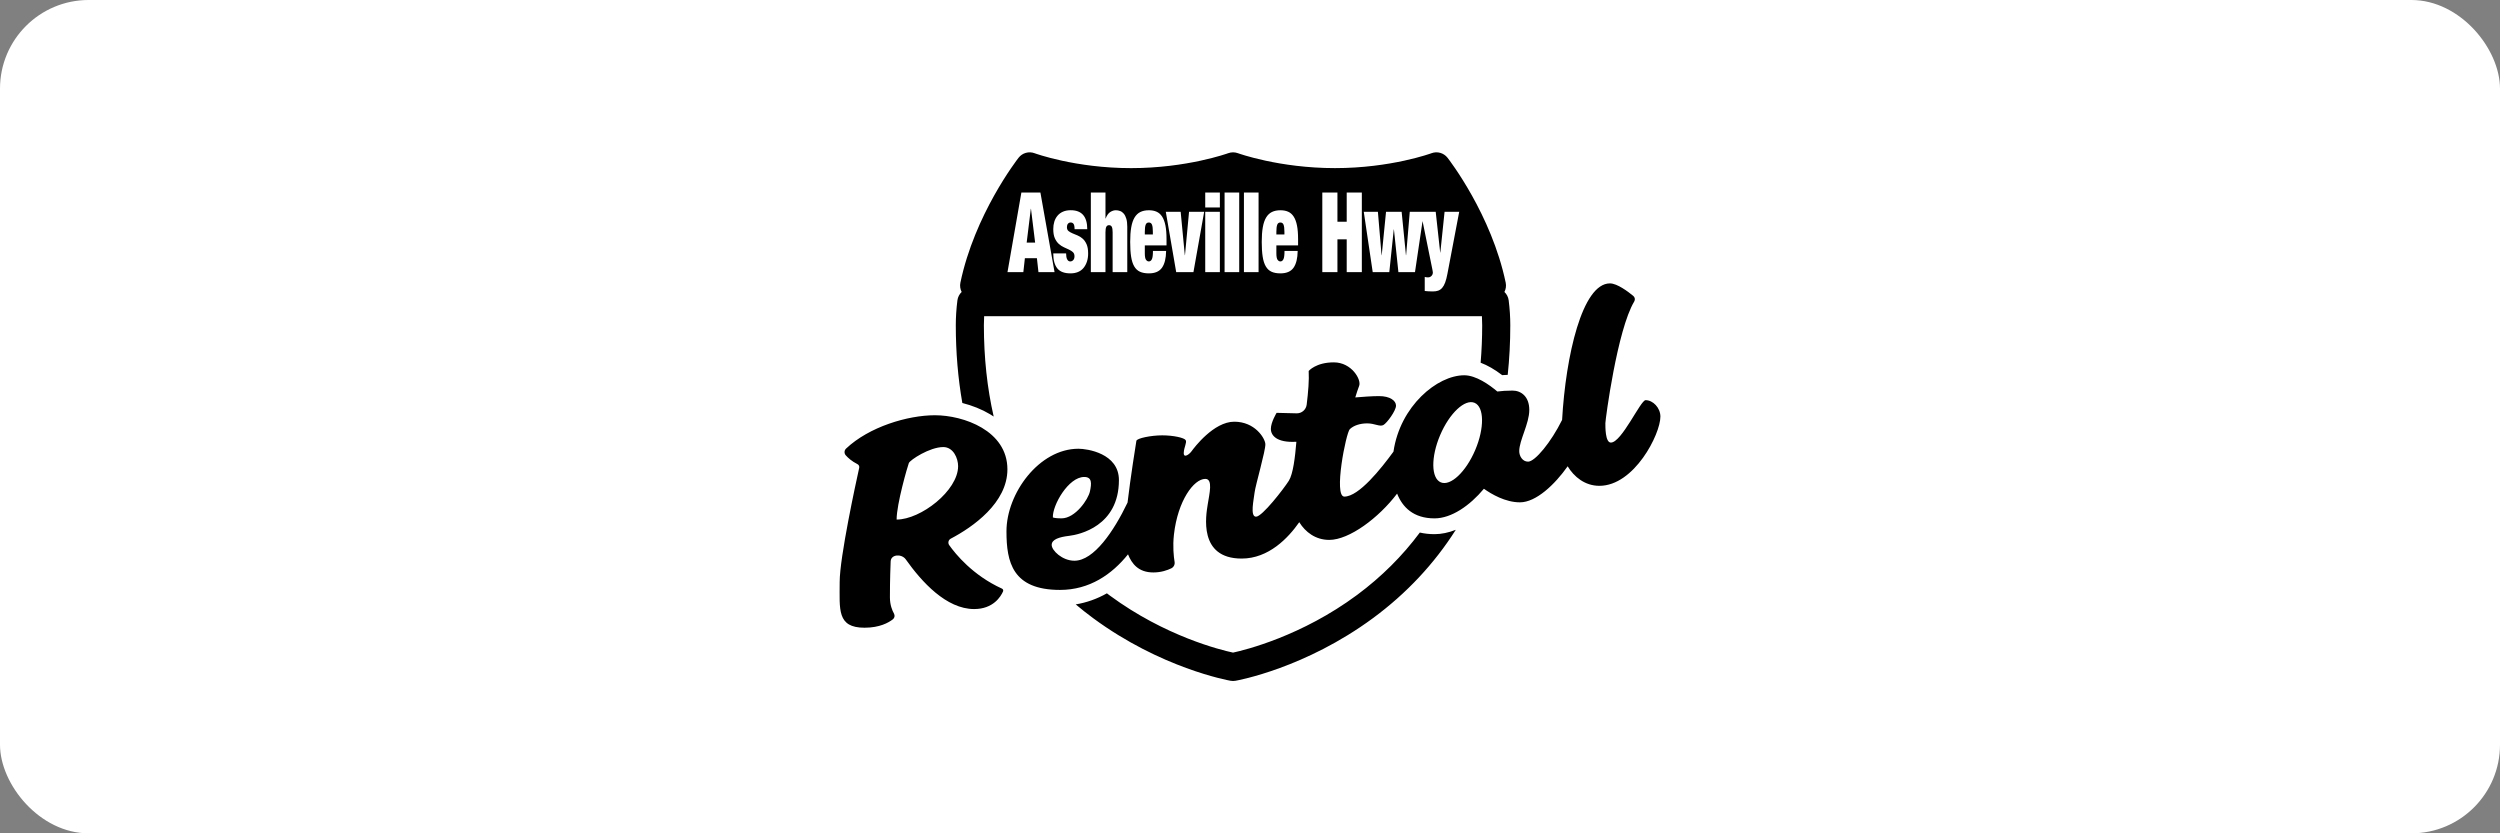 <svg viewBox="0 0 282 94" id="uuid-b427d566-c97b-4a6f-955d-2930ab4a6bd1" xmlns="http://www.w3.org/2000/svg"><rect x="0" y="0" width="282" height="94" fill="#808080" stroke="none"/><rect style="fill:#fff; stroke-width:0px;" ry="10" rx="10" height="94" width="282" x="0"></rect><path style="stroke-width:0px;" d="m130.043,26.445h-.908v-.302c0-.361.032-.625.096-.793.064-.168.182-.252.353-.252.177,0,.298.084.362.252.064.168.096.432.096.793v.302Zm30.114,33.627c-1.964,2.64-4.325,4.993-7.062,7.026-6.263,4.651-12.628,6.218-14.009,6.516-1.376-.294-7.649-1.83-13.902-6.44-.11-.081-.217-.165-.326-.247-1.107.627-2.285,1.045-3.517,1.25.634.533,1.286,1.051,1.962,1.549,7.634,5.628,15.192,7.01,15.51,7.066.091.016.183.024.275.024s.184-.008.275-.024c.318-.056,7.876-1.438,15.51-7.066,3.778-2.786,6.91-6.131,9.342-9.965-.811.322-1.62.493-2.402.493-.584,0-1.137-.062-1.657-.182Zm-15.275-33.929c0-.361-.032-.625-.096-.793-.064-.168-.185-.252-.362-.252-.171,0-.289.084-.353.252-.064.168-.096.432-.096.793v.302h.908v-.302Zm-36.331,19.313c-.488-2.786-.737-5.71-.737-8.766,0-.911.061-1.856.182-2.809.048-.374.224-.703.48-.947-.165-.32-.218-.69-.143-1.049,1.604-7.677,6.362-13.834,6.564-14.093.426-.545,1.157-.752,1.806-.508.043.016,4.593,1.68,10.887,1.68s10.903-1.666,10.949-1.683c.355-.13.746-.131,1.1,0,.044.016,4.648,1.682,10.947,1.682s10.844-1.664,10.889-1.681c.648-.242,1.378-.035,1.804.509.202.259,4.96,6.416,6.564,14.093.075.359.022.729-.143,1.049.256.244.433.573.48.947.121.952.182,1.897.182,2.809,0,1.917-.098,3.782-.291,5.594-.212.007-.42.017-.625.032-.842-.642-1.653-1.109-2.43-1.402.115-1.375.175-2.783.175-4.224,0-.336-.01-.678-.029-1.024h-56.15c-.02.346-.029.688-.029,1.024,0,3.645.371,7.085,1.106,10.297-.138-.093-.279-.183-.426-.27-.916-.546-1.991-.975-3.114-1.26Zm45.282-21.565l1.009,6.807h1.871l.504-4.819h.018l.504,4.819h1.871l.854-5.762,1.09,5.372c.018.093.035.181.05.264.015.084.023.151.023.201,0,.033-.009.08-.028.138-.018.059-.049.115-.092.17-.043.055-.099.103-.17.145-.07.042-.157.063-.261.063-.061,0-.122-.004-.183-.013-.061-.009-.122-.021-.183-.038v1.585c.141.017.286.029.436.038.15.008.313.013.491.013.22,0,.416-.029.587-.088.171-.059.322-.164.454-.315.131-.151.245-.354.339-.61.095-.256.179-.581.252-.975l1.33-6.995h-1.651l-.477,4.592h-.018l-.504-4.592h-2.926l-.413,4.894h-.018l-.486-4.894h-1.761l-.486,4.894h-.018l-.413-4.894h-1.596Zm-4.677,6.807h1.706v-3.699h1.046v3.699h1.706v-8.983h-1.706v3.296h-1.046v-3.296h-1.706v8.983Zm-6.832-3.397c0,.646.035,1.195.105,1.648.07.453.188.82.353,1.101.165.281.382.483.651.604.269.122.602.182,1,.182.685,0,1.177-.212,1.477-.635.3-.424.455-1.055.468-1.894h-1.486c0,.461-.041.774-.124.937-.083.164-.197.245-.344.245-.116,0-.22-.061-.312-.182-.092-.121-.138-.367-.138-.736v-.893h2.449v-.692c0-.621-.041-1.139-.124-1.554-.083-.415-.208-.751-.376-1.006-.168-.256-.376-.438-.624-.547-.248-.109-.536-.163-.867-.163-.373,0-.692.065-.958.195-.266.13-.485.338-.656.623-.171.285-.297.654-.376,1.107-.08.453-.119,1.007-.119,1.661Zm-2.009,3.397h1.651v-8.983h-1.651v8.983Zm-2.183,0h1.651v-8.983h-1.651v8.983Zm-2.183-7.298h1.651v-1.686h-1.651v1.686Zm0,7.298h1.651v-6.807h-1.651v6.807Zm-4.448-6.807l1.174,6.807h1.944l1.211-6.807h-1.706l-.459,4.894h-.018l-.468-4.894h-1.678Zm-4.017,3.41c0,.646.035,1.195.105,1.648.07.453.188.82.353,1.101.165.281.382.483.651.604.269.122.602.182,1,.182.685,0,1.177-.212,1.477-.635.3-.424.455-1.055.468-1.894h-1.486c0,.461-.041.774-.124.937-.083.164-.197.245-.344.245-.116,0-.22-.061-.312-.182-.092-.121-.138-.367-.138-.736v-.893h2.449v-.692c0-.621-.041-1.139-.124-1.554-.083-.415-.208-.751-.376-1.006-.168-.256-.376-.438-.624-.547-.248-.109-.536-.163-.867-.163-.373,0-.692.065-.958.195-.266.13-.485.338-.656.623-.171.285-.297.654-.376,1.107-.08.453-.119,1.007-.119,1.661Zm-4.439,3.397h1.651v-4.492c0-.285.031-.491.092-.616.061-.126.165-.189.312-.189s.251.063.312.189c.061.126.092.331.092.616v4.492h1.651v-5.133c0-.352-.035-.648-.106-.887-.07-.239-.165-.43-.284-.573-.119-.142-.257-.243-.413-.302-.156-.059-.32-.088-.491-.088-.202,0-.408.065-.619.195-.211.13-.387.375-.527.736h-.018v-2.931h-1.651v8.983Zm-1.844-1.787c0,.185-.047.327-.142.428-.095.101-.206.151-.335.151-.153,0-.269-.08-.348-.239-.043-.075-.073-.172-.092-.289-.018-.117-.028-.243-.028-.378h-1.449c0,.747.151,1.308.454,1.686.303.377.799.566,1.49.566.312,0,.592-.05.839-.151.248-.101.456-.252.624-.453.168-.201.298-.44.39-.717.092-.277.138-.583.138-.919,0-.436-.06-.786-.179-1.051-.119-.264-.268-.474-.445-.629-.177-.155-.368-.275-.573-.359-.205-.084-.396-.164-.573-.239-.177-.075-.326-.161-.445-.258-.119-.096-.179-.241-.179-.434,0-.168.04-.298.119-.39.079-.092.18-.139.303-.139.141,0,.249.053.326.157.076.105.115.304.115.598h1.431c0-1.426-.621-2.139-1.862-2.139-.336,0-.628.055-.876.163-.248.109-.453.26-.615.453-.162.193-.283.417-.362.673-.08.256-.119.535-.119.837,0,.428.06.774.179,1.038.119.264.267.476.445.635.177.159.368.285.573.377.205.092.396.18.573.264.177.084.326.181.445.289.119.109.179.264.179.466Zm-7.557,1.787h1.788l.174-1.573h1.357l.174,1.573h1.816l-1.596-8.983h-2.146l-1.568,8.983Zm2.65-7.147h-.018l-.468,3.812h.954l-.468-3.812Zm-3.277,42.841c.124.056.181.2.125.324-.251.566-1.097,1.985-3.259,1.985-3.139,0-5.913-3.063-7.714-5.603-.465-.655-1.669-.582-1.703.221-.083,2.001-.084,3.592-.084,4.059,0,.857.262,1.485.459,1.836.121.216.072.488-.123.641-.478.376-1.489.951-3.197.951-3.131,0-2.807-2.051-2.807-5.155,0-2.794,1.836-11.228,2.204-12.886.036-.164-.044-.331-.193-.407-.65-.33-1.074-.715-1.326-1.001-.195-.221-.177-.556.037-.758,2.593-2.452,6.949-3.76,10.021-3.76,3.212,0,8.178,1.727,8.178,6.1,0,3.79-3.903,6.516-6.394,7.823-.264.139-.346.48-.174.724.716,1.013,2.663,3.411,5.95,4.908Zm-4.942-13.805c0-.897-.54-2.159-1.673-2.159-1.538,0-3.752,1.457-3.887,1.808s-1.377,4.599-1.377,6.37c2.726,0,6.936-3.266,6.936-6.019Zm79.217-5.587c0,1.97-2.942,7.8-6.883,7.8-1.624,0-2.858-1.007-3.577-2.203-1.44,2.045-3.56,4.066-5.383,4.066-1.65,0-3.224-.933-4.064-1.532-1.596,1.91-3.664,3.341-5.571,3.341-2.398,0-3.622-1.279-4.221-2.793-2.062,2.729-5.394,5.222-7.654,5.222-1.541,0-2.684-.871-3.383-1.998-1.234,1.768-3.442,4.103-6.496,4.103-4.912,0-4.022-4.885-3.831-6.1.19-1.215.62-2.888-.271-2.888-1.296,0-3.104,2.456-3.536,6.262-.154,1.361-.028,2.503.072,3.105.05.3-.104.593-.378.725-.432.208-1.139.462-2.015.462-1.705,0-2.44-1.002-2.861-2.044-1.814,2.264-4.346,4.014-7.665,4.014-5.371,0-6.046-3.131-6.046-6.613,0-4.265,3.671-9.312,8.124-9.312.972,0,4.561.513,4.561,3.536,0,5.209-4.48,6.154-5.614,6.289s-1.97.405-1.97,1.026,1.188,1.781,2.564,1.781c2.195,0,4.443-3.324,5.994-6.559.316-2.708.947-6.692.996-6.963.054-.297,1.673-.621,2.915-.621s2.483.27,2.645.54c.162.27-.189.783-.216,1.43s.621.189.891-.189c.27-.378,2.483-3.32,4.804-3.32s3.455,1.835,3.509,2.51-1.134,4.723-1.215,5.479c-.081.756-.54,2.726.162,2.726s3.131-3.158,3.698-4.049c.485-.762.713-2.689.853-4.396-.021-.002-.042-.005-.064-.004-.002,0-.004,0-.006,0-2.132.108-2.807-.702-2.807-1.457s.648-1.808.648-1.808c0,0,.981.023,2.26.055.572.014,1.06-.409,1.131-.977.181-1.457.284-2.793.226-3.801,0,0,.81-.972,2.834-.972s3.131,1.97,2.861,2.645c-.121.302-.29.825-.44,1.311.741-.063,1.894-.15,2.68-.15,1.242,0,1.916.513,1.916,1.08s-1.026,1.97-1.43,2.186-.972-.189-1.808-.189-1.538.243-1.97.648-1.862,7.611-.621,7.611c1.643,0,4.14-3.148,5.542-5.07.747-5.144,4.942-8.615,7.98-8.615,1.334,0,2.833,1.067,3.737,1.831.516-.065,1.041-.104,1.715-.104.945,0,1.889.648,1.889,2.186s-1.134,3.428-1.134,4.642c0,.54.351,1.188.999,1.188.781,0,2.596-2.198,3.836-4.709.405-7.191,2.264-15.399,5.394-15.399.817,0,2.046.927,2.633,1.412.186.153.236.419.112.625-1.931,3.207-3.258,13.362-3.258,13.726,0,.378-.027,2.194.621,2.194,1.215,0,3.347-4.785,3.914-4.785.837,0,1.673.864,1.673,1.862Zm-68.53,11.363s.189.108.972.108c1.565,0,3.024-2.146,3.213-3.05.189-.904.243-1.619-.648-1.619-1.781,0-3.591,3.185-3.537,4.561Zm47.571-12.924c-1.092-.465-2.832,1.165-3.886,3.642-1.054,2.476-1.023,4.861.07,5.326,1.092.465,2.832-1.165,3.886-3.642,1.054-2.476,1.023-4.861-.07-5.326Z"></path></svg> 
